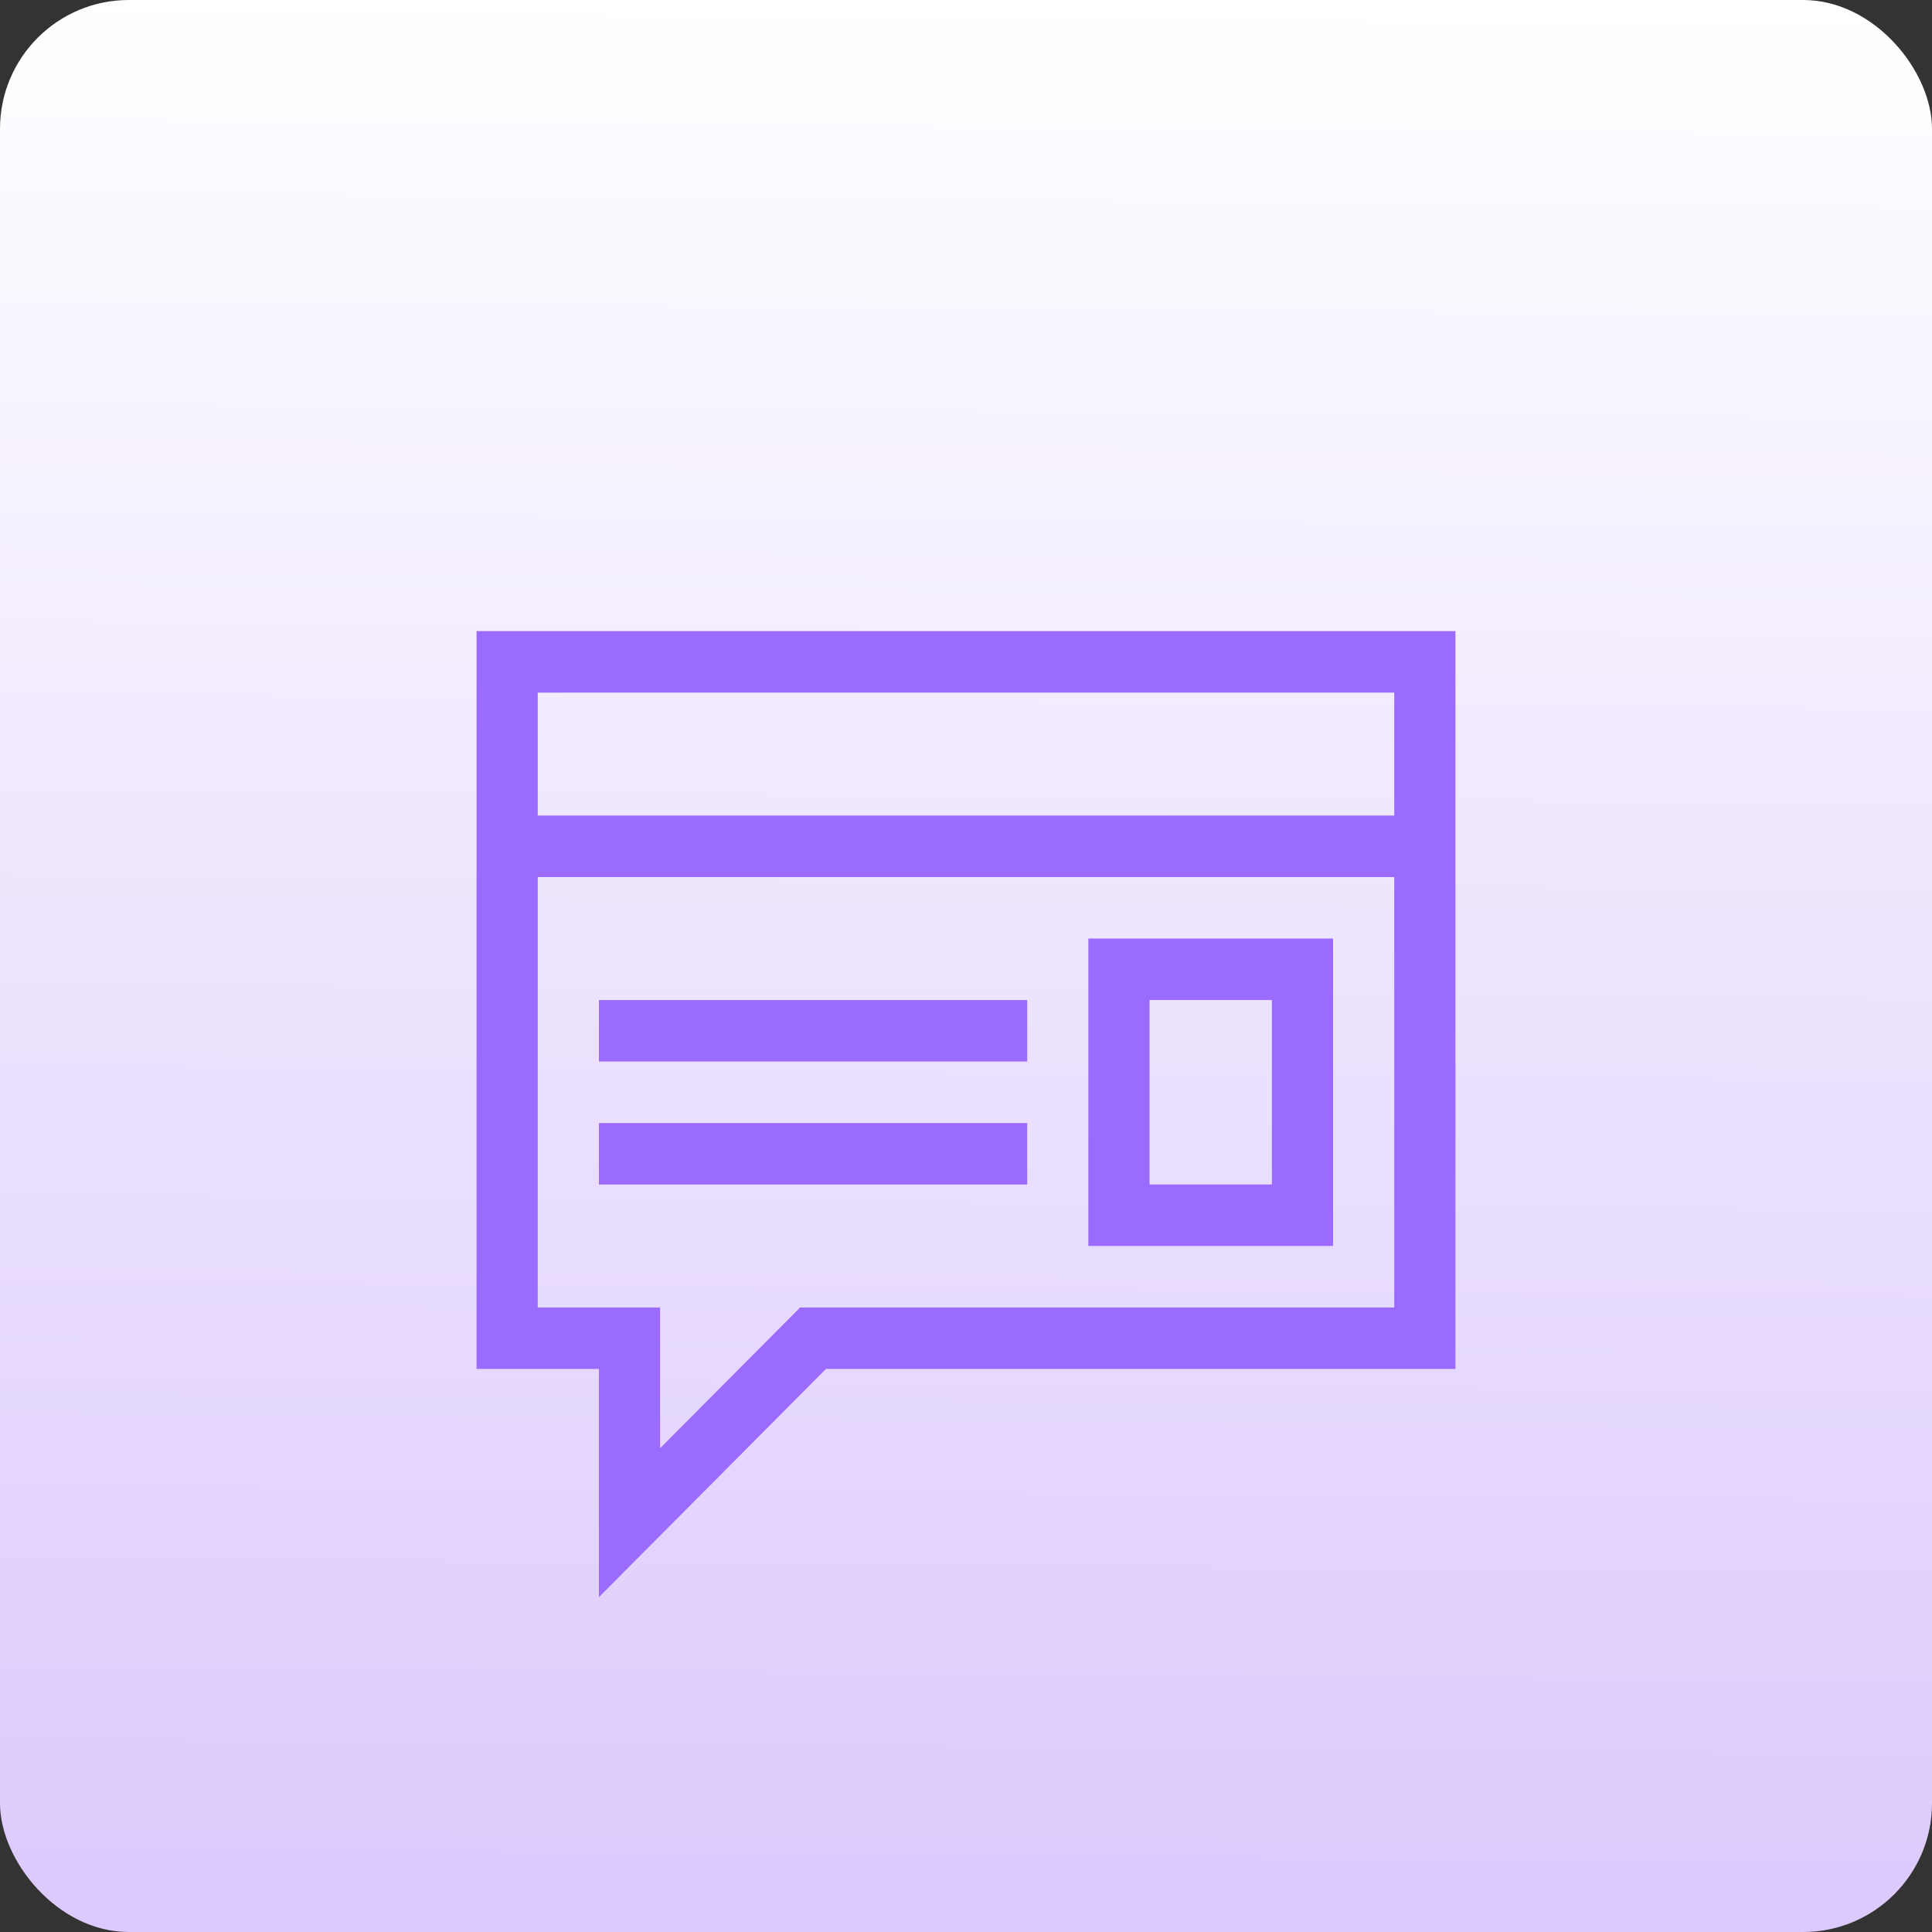 <svg width="150" height="150" viewBox="0 0 150 150" fill="none" xmlns="http://www.w3.org/2000/svg">
<rect x="0" y="0" width="150" height="150" fill="#333333" stroke="none"/>
<rect width="150" height="150" rx="10" fill="url(#paint0_linear_236_384)"/>
<path d="M113 49V106.285H64.127L46.5 124V106.285H37V49H113ZM41.75 53.774V63.321H108.25V53.774H41.75ZM108.25 101.511V68.095H41.75V101.511H51.25V112.439L62.123 101.511H108.25ZM84.5 72.869H103.5V96.737H84.5V72.869ZM89.25 91.964H98.75V77.642H89.25V91.964ZM46.5 77.642H79.75V82.416H46.5V77.642ZM46.5 87.19H79.75V91.964H46.5V87.19Z" fill="#9B6AFF"/>
<defs>
<linearGradient id="paint0_linear_236_384" x1="75" y1="0" x2="72.973" y2="251.351" gradientUnits="userSpaceOnUse">
<stop stop-color="white"/>
<stop offset="1" stop-color="#C4A5FB"/>
</linearGradient>
</defs>
</svg>
